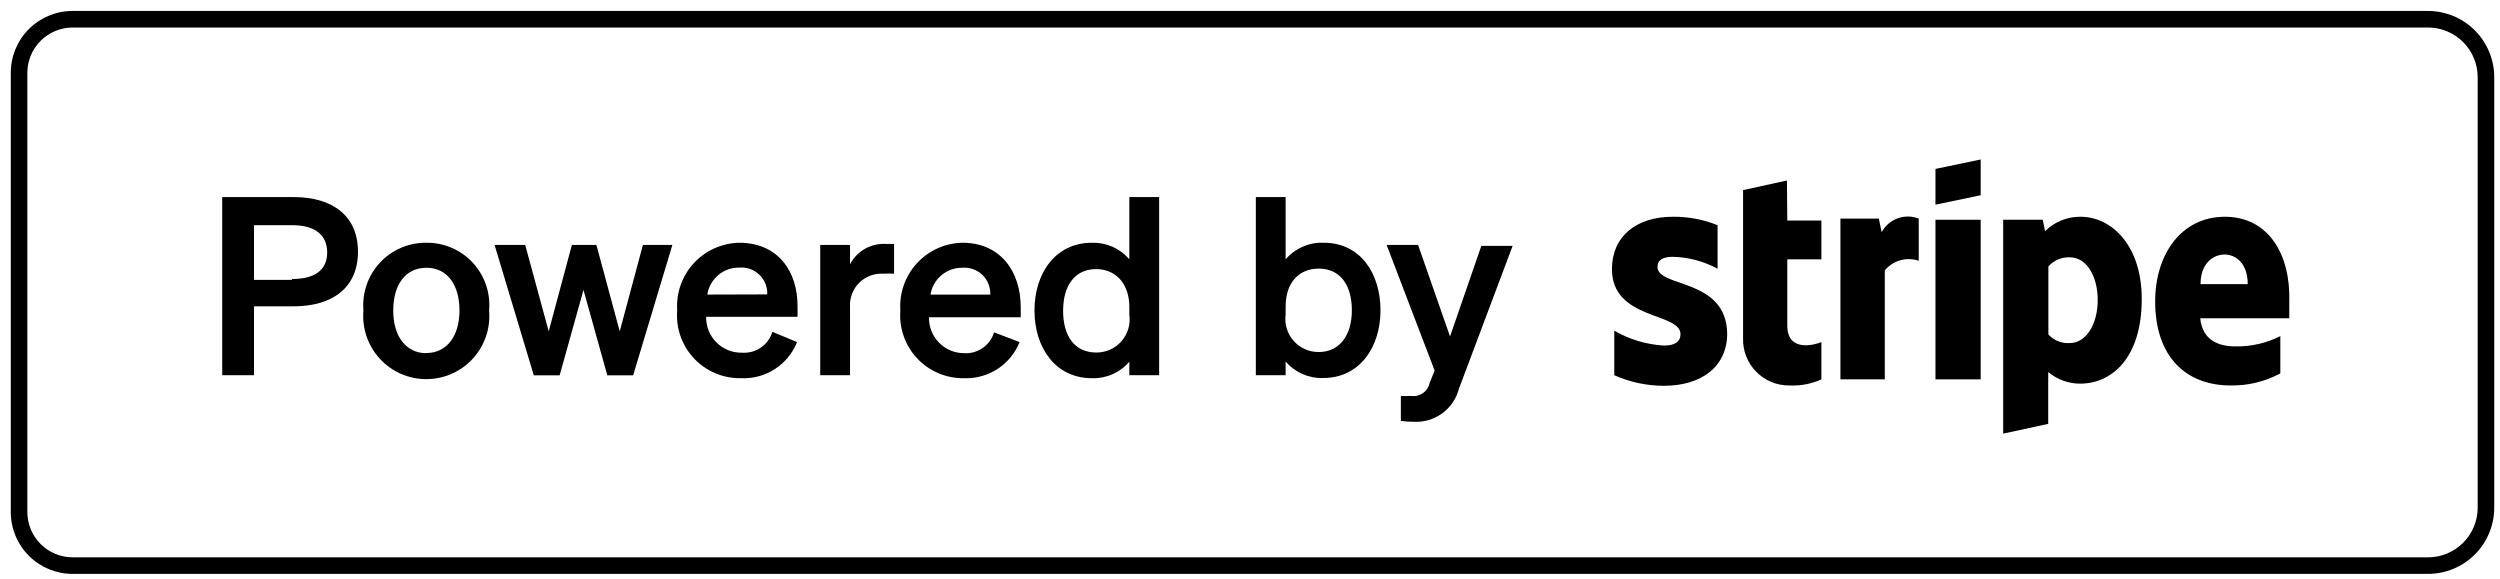 <svg width="151" height="35" viewBox="0 0 151 35" fill="none" xmlns="http://www.w3.org/2000/svg">
<g clip-path="url(#clip0_296_13087)">
<path d="M146.652 0.662H4.382C3.393 0.662 2.444 1.055 1.744 1.755C1.045 2.454 0.652 3.403 0.652 4.392L0.652 30.933C0.652 31.922 1.045 32.87 1.744 33.57C2.444 34.27 3.393 34.663 4.382 34.663H146.652C147.713 34.663 148.73 34.241 149.48 33.491C150.23 32.741 150.652 31.723 150.652 30.663V4.662C150.652 3.602 150.23 2.584 149.48 1.834C148.73 1.084 147.713 0.662 146.652 0.662V0.662ZM149.652 30.663C149.652 31.458 149.336 32.221 148.773 32.784C148.211 33.346 147.448 33.663 146.652 33.663H4.382C3.659 33.66 2.966 33.371 2.454 32.86C1.943 32.349 1.654 31.656 1.652 30.933V4.392C1.654 3.669 1.943 2.976 2.454 2.465C2.966 1.954 3.659 1.665 4.382 1.662H146.652C147.448 1.662 148.211 1.979 148.773 2.541C149.336 3.104 149.652 3.867 149.652 4.662V30.663Z" fill="black"/>
<path d="M17.722 11.902H13.422V22.663H15.342V18.503H17.722C20.122 18.503 21.622 17.343 21.622 15.203C21.622 13.062 20.122 11.902 17.722 11.902ZM17.622 16.902H15.342V13.602H17.652C19.032 13.602 19.762 14.193 19.762 15.252C19.762 16.312 19.002 16.852 17.652 16.852L17.622 16.902Z" fill="black"/>
<path d="M25.752 14.662C25.226 14.656 24.705 14.76 24.222 14.968C23.739 15.175 23.304 15.481 22.946 15.866C22.588 16.251 22.315 16.707 22.144 17.204C21.973 17.701 21.907 18.229 21.952 18.753C21.905 19.279 21.968 19.81 22.138 20.311C22.307 20.812 22.579 21.272 22.936 21.662C23.293 22.052 23.727 22.364 24.211 22.577C24.695 22.79 25.218 22.9 25.747 22.9C26.276 22.9 26.799 22.79 27.283 22.577C27.767 22.364 28.201 22.052 28.558 21.662C28.915 21.272 29.187 20.812 29.356 20.311C29.526 19.81 29.589 19.279 29.542 18.753C29.588 18.229 29.524 17.702 29.354 17.205C29.184 16.708 28.911 16.252 28.554 15.867C28.197 15.481 27.763 15.175 27.281 14.968C26.798 14.76 26.277 14.656 25.752 14.662ZM25.752 21.332C24.532 21.332 23.752 20.332 23.752 18.753C23.752 17.172 24.512 16.172 25.752 16.172C26.992 16.172 27.752 17.172 27.752 18.753C27.752 20.332 26.962 21.323 25.752 21.323V21.332Z" fill="black"/>
<path d="M37.432 20.012L36.022 14.793H34.542L33.142 20.012L31.722 14.793H29.872L32.242 22.672H33.802L35.242 17.512L36.682 22.672H38.242L40.612 14.793H38.832L37.432 20.012Z" fill="black"/>
<path d="M44.652 14.662C44.133 14.672 43.621 14.787 43.148 15C42.675 15.214 42.251 15.521 41.9 15.903C41.549 16.286 41.28 16.736 41.108 17.226C40.937 17.715 40.867 18.235 40.902 18.753C40.86 19.278 40.928 19.807 41.103 20.305C41.277 20.802 41.553 21.258 41.913 21.643C42.274 22.028 42.711 22.334 43.196 22.54C43.681 22.747 44.205 22.85 44.732 22.843C45.457 22.881 46.176 22.692 46.788 22.301C47.399 21.91 47.873 21.337 48.142 20.663L46.652 20.043C46.535 20.429 46.29 20.764 45.958 20.993C45.625 21.222 45.225 21.331 44.822 21.302C44.535 21.309 44.25 21.258 43.983 21.151C43.717 21.045 43.475 20.885 43.272 20.682C43.069 20.479 42.91 20.237 42.803 19.971C42.696 19.705 42.645 19.419 42.652 19.133H48.172V18.532C48.192 16.372 46.972 14.662 44.652 14.662ZM42.722 17.793C42.792 17.333 43.026 16.915 43.381 16.615C43.736 16.316 44.187 16.155 44.652 16.163C44.873 16.144 45.095 16.172 45.303 16.246C45.512 16.32 45.703 16.438 45.863 16.591C46.023 16.744 46.148 16.93 46.231 17.135C46.313 17.34 46.351 17.561 46.342 17.782L42.722 17.793Z" fill="black"/>
<path d="M51.342 15.963V14.793H49.542V22.663H51.342V18.532C51.326 18.266 51.367 17.998 51.461 17.748C51.556 17.499 51.703 17.272 51.892 17.083C52.081 16.894 52.308 16.747 52.558 16.652C52.808 16.557 53.075 16.516 53.342 16.532C53.562 16.517 53.782 16.517 54.002 16.532V14.732C53.862 14.732 53.702 14.732 53.492 14.732C53.053 14.71 52.617 14.814 52.236 15.032C51.855 15.25 51.545 15.573 51.342 15.963Z" fill="black"/>
<path d="M58.132 14.662C57.613 14.672 57.102 14.787 56.629 15C56.155 15.214 55.731 15.521 55.38 15.903C55.029 16.286 54.76 16.736 54.588 17.226C54.417 17.715 54.346 18.235 54.382 18.753C54.34 19.278 54.408 19.807 54.583 20.305C54.757 20.802 55.033 21.258 55.394 21.643C55.754 22.028 56.191 22.334 56.676 22.54C57.161 22.747 57.684 22.85 58.212 22.843C58.93 22.873 59.64 22.68 60.244 22.289C60.848 21.899 61.315 21.33 61.582 20.663L60.042 20.073C59.925 20.459 59.68 20.794 59.348 21.023C59.015 21.252 58.615 21.361 58.212 21.332C57.931 21.33 57.653 21.271 57.395 21.161C57.137 21.05 56.903 20.889 56.708 20.687C56.512 20.485 56.359 20.246 56.257 19.985C56.154 19.723 56.105 19.443 56.112 19.163H61.652V18.562C61.652 16.372 60.412 14.662 58.132 14.662ZM56.202 17.793C56.274 17.337 56.508 16.922 56.86 16.625C57.213 16.327 57.661 16.167 58.122 16.172C58.343 16.154 58.565 16.182 58.773 16.256C58.982 16.33 59.173 16.448 59.333 16.601C59.493 16.754 59.618 16.94 59.701 17.145C59.783 17.351 59.821 17.571 59.812 17.793H56.202Z" fill="black"/>
<path d="M68.212 15.662C67.934 15.337 67.587 15.078 67.196 14.905C66.805 14.732 66.379 14.649 65.952 14.662C63.742 14.662 62.482 16.512 62.482 18.753C62.482 20.992 63.742 22.843 65.952 22.843C66.38 22.858 66.806 22.776 67.197 22.603C67.589 22.43 67.936 22.17 68.212 21.843V22.663H70.012V11.902H68.212V15.662ZM68.212 19.012C68.252 19.298 68.231 19.588 68.148 19.864C68.066 20.14 67.925 20.395 67.735 20.611C67.545 20.828 67.311 21.001 67.048 21.118C66.785 21.236 66.5 21.295 66.212 21.293C64.902 21.293 64.212 20.293 64.212 18.773C64.212 17.253 64.912 16.253 66.212 16.253C67.322 16.253 68.212 17.062 68.212 18.543V19.012Z" fill="black"/>
<path d="M79.962 14.662C79.526 14.643 79.092 14.723 78.692 14.897C78.292 15.07 77.936 15.332 77.652 15.662V11.902H75.852V22.663H77.652V21.832C77.931 22.159 78.28 22.418 78.673 22.591C79.066 22.765 79.493 22.847 79.922 22.832C82.122 22.832 83.382 20.973 83.382 18.742C83.382 16.512 82.162 14.662 79.962 14.662ZM79.652 21.262C79.364 21.265 79.079 21.206 78.816 21.088C78.553 20.971 78.319 20.798 78.129 20.581C77.939 20.365 77.798 20.11 77.716 19.834C77.633 19.558 77.612 19.268 77.652 18.983V18.512C77.652 17.032 78.492 16.223 79.652 16.223C80.952 16.223 81.652 17.223 81.652 18.742C81.652 20.262 80.902 21.262 79.652 21.262Z" fill="black"/>
<path d="M87.582 20.323L85.652 14.793H83.752L86.652 22.383L86.352 23.122C86.301 23.376 86.154 23.6 85.941 23.747C85.728 23.895 85.467 23.954 85.212 23.913C85.012 23.927 84.812 23.927 84.612 23.913V25.422C84.853 25.458 85.098 25.475 85.342 25.473C85.966 25.518 86.587 25.343 87.095 24.977C87.603 24.611 87.966 24.079 88.122 23.473L91.362 14.852H89.472L87.582 20.323Z" fill="black"/>
<path d="M125.652 13.092C125.257 13.09 124.866 13.166 124.5 13.315C124.135 13.464 123.802 13.684 123.522 13.963L123.382 13.273H120.992V26.192L123.712 25.602V22.473C124.253 22.925 124.936 23.173 125.642 23.172C127.582 23.172 129.362 21.582 129.362 18.062C129.362 14.842 127.562 13.092 125.652 13.092ZM125.002 20.723C124.763 20.736 124.525 20.697 124.303 20.607C124.082 20.517 123.883 20.379 123.722 20.203V16.093C123.884 15.91 124.085 15.766 124.31 15.671C124.535 15.575 124.778 15.532 125.022 15.543C126.022 15.543 126.702 16.672 126.702 18.122C126.702 19.573 126.012 20.723 125.002 20.723Z" fill="black"/>
<path d="M134.382 13.092C131.762 13.092 130.172 15.352 130.172 18.203C130.172 21.573 132.052 23.282 134.732 23.282C135.778 23.299 136.811 23.048 137.732 22.552V20.302C136.895 20.725 135.969 20.937 135.032 20.922C133.952 20.922 133.032 20.532 132.892 19.223H138.272C138.272 19.073 138.272 18.483 138.272 18.223C138.362 15.352 137.002 13.092 134.382 13.092ZM132.912 17.163C132.912 15.902 133.682 15.373 134.362 15.373C135.042 15.373 135.762 15.902 135.762 17.163H132.912Z" fill="black"/>
<path d="M113.652 14.023L113.482 13.203H111.162V22.913H113.842V16.332C114.084 16.039 114.41 15.826 114.776 15.722C115.143 15.618 115.532 15.629 115.892 15.752V13.203C115.483 13.042 115.029 13.037 114.617 13.188C114.204 13.339 113.861 13.636 113.652 14.023Z" fill="black"/>
<path d="M100.112 16.122C100.112 15.682 100.472 15.512 101.042 15.512C101.987 15.533 102.912 15.78 103.742 16.233V13.602C102.884 13.256 101.967 13.082 101.042 13.092C98.832 13.092 97.362 14.273 97.362 16.253C97.362 19.352 101.502 18.852 101.502 20.183C101.502 20.703 101.062 20.872 100.502 20.872C99.445 20.811 98.418 20.503 97.502 19.973V22.663C98.446 23.084 99.468 23.302 100.502 23.302C102.762 23.302 104.322 22.152 104.322 20.142C104.272 16.782 100.112 17.383 100.112 16.122Z" fill="black"/>
<path d="M107.932 10.902L105.282 11.482V20.413C105.268 20.789 105.331 21.164 105.468 21.515C105.604 21.866 105.81 22.186 106.074 22.454C106.338 22.723 106.654 22.935 107.003 23.077C107.351 23.22 107.725 23.29 108.102 23.282C108.759 23.312 109.413 23.185 110.012 22.913V20.663C109.662 20.812 107.952 21.323 107.952 19.663V15.662H110.012V13.322H107.952L107.932 10.902Z" fill="black"/>
<path d="M116.902 12.363L119.632 11.793V9.632L116.902 10.203V12.363Z" fill="black"/>
<path d="M119.632 13.273H116.902V22.913H119.632V13.273Z" fill="black"/>
</g>
<defs>
<clipPath id="clip0_296_13087">
<rect width="150" height="34" fill="white" transform="translate(0.652 0.662)"/>
</clipPath>
</defs>
</svg>
